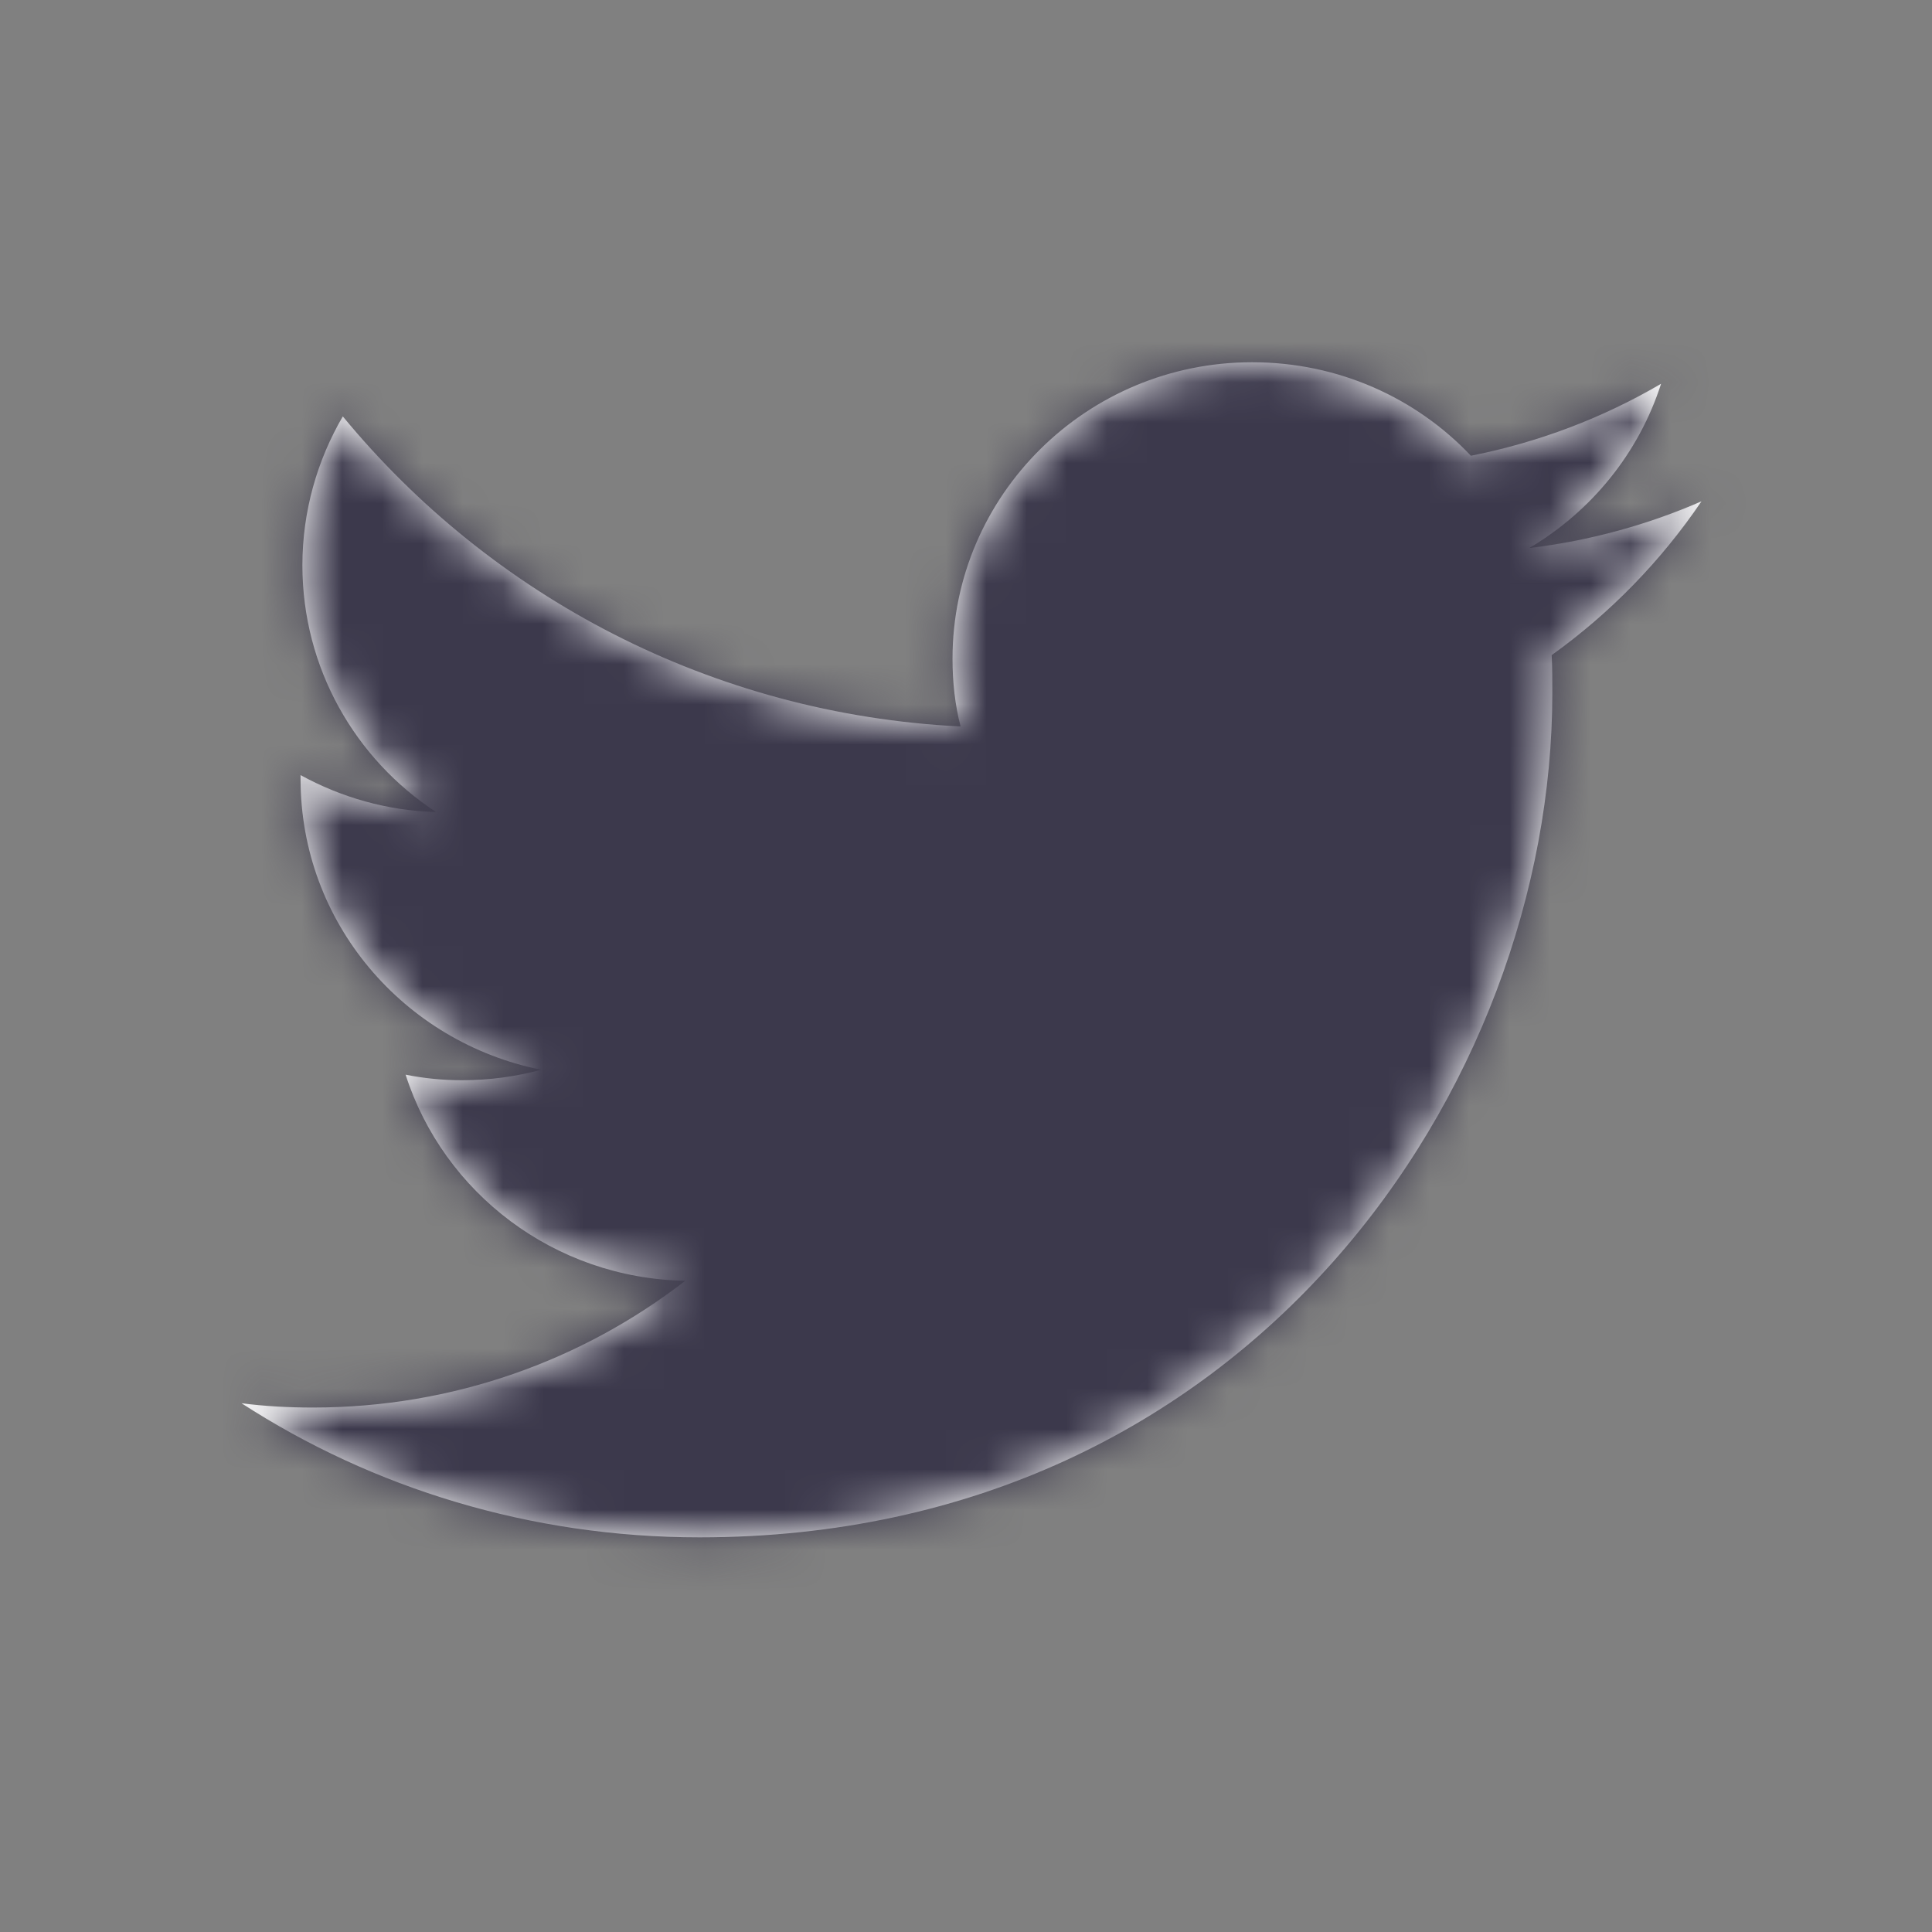 <?xml version="1.0" encoding="UTF-8"?>
<svg width="48px" height="48px" viewBox="0 0 48 48" version="1.1" xmlns="http://www.w3.org/2000/svg" xmlns:xlink="http://www.w3.org/1999/xlink">
    <rect x="0" y="0" width="48" height="48" fill="#808080" stroke="none"/>
    <title>icons / twitter</title>
    <defs>
        <path d="M17.381,38.195 C31.077,38.195 38.567,26.96 38.567,17.224 C38.567,16.903 38.567,16.582 38.551,16.276 C40.003,15.236 41.269,13.937 42.273,12.455 C40.945,13.035 39.509,13.433 37.995,13.616 C39.54,12.699 40.713,11.262 41.269,9.535 C39.833,10.376 38.242,10.987 36.544,11.323 C35.185,9.887 33.255,9 31.108,9 C27.001,9 23.665,12.302 23.665,16.368 C23.665,16.948 23.727,17.514 23.866,18.049 C17.674,17.743 12.192,14.808 8.517,10.345 C7.884,11.43 7.513,12.699 7.513,14.044 C7.513,16.597 8.826,18.859 10.833,20.174 C9.613,20.143 8.471,19.807 7.467,19.257 L7.467,19.348 C7.467,22.925 10.03,25.89 13.443,26.578 C12.825,26.746 12.161,26.838 11.482,26.838 C11.003,26.838 10.54,26.792 10.077,26.7 C11.019,29.635 13.767,31.76 17.025,31.821 C14.478,33.793 11.266,34.97 7.776,34.97 C7.174,34.97 6.587,34.939 6,34.863 C9.258,36.972 13.18,38.195 17.381,38.195" id="path-1"></path>
    </defs>
    <g id="icons-/-twitter" stroke="none" stroke-width="1" fill="none" fill-rule="evenodd">
        <mask id="mask-2" fill="white">
            <use xlink:href="#path-1"></use>
        </mask>
        <use id="Mask" fill="#FFFFFF" xlink:href="#path-1"></use>
        <g id="Group" mask="url(#mask-2)" fill="#3C394C">
            <g id="colors-/-@black">
                <rect id="Rectangle" x="0" y="0" width="48" height="48"></rect>
            </g>
        </g>
    </g>
</svg>